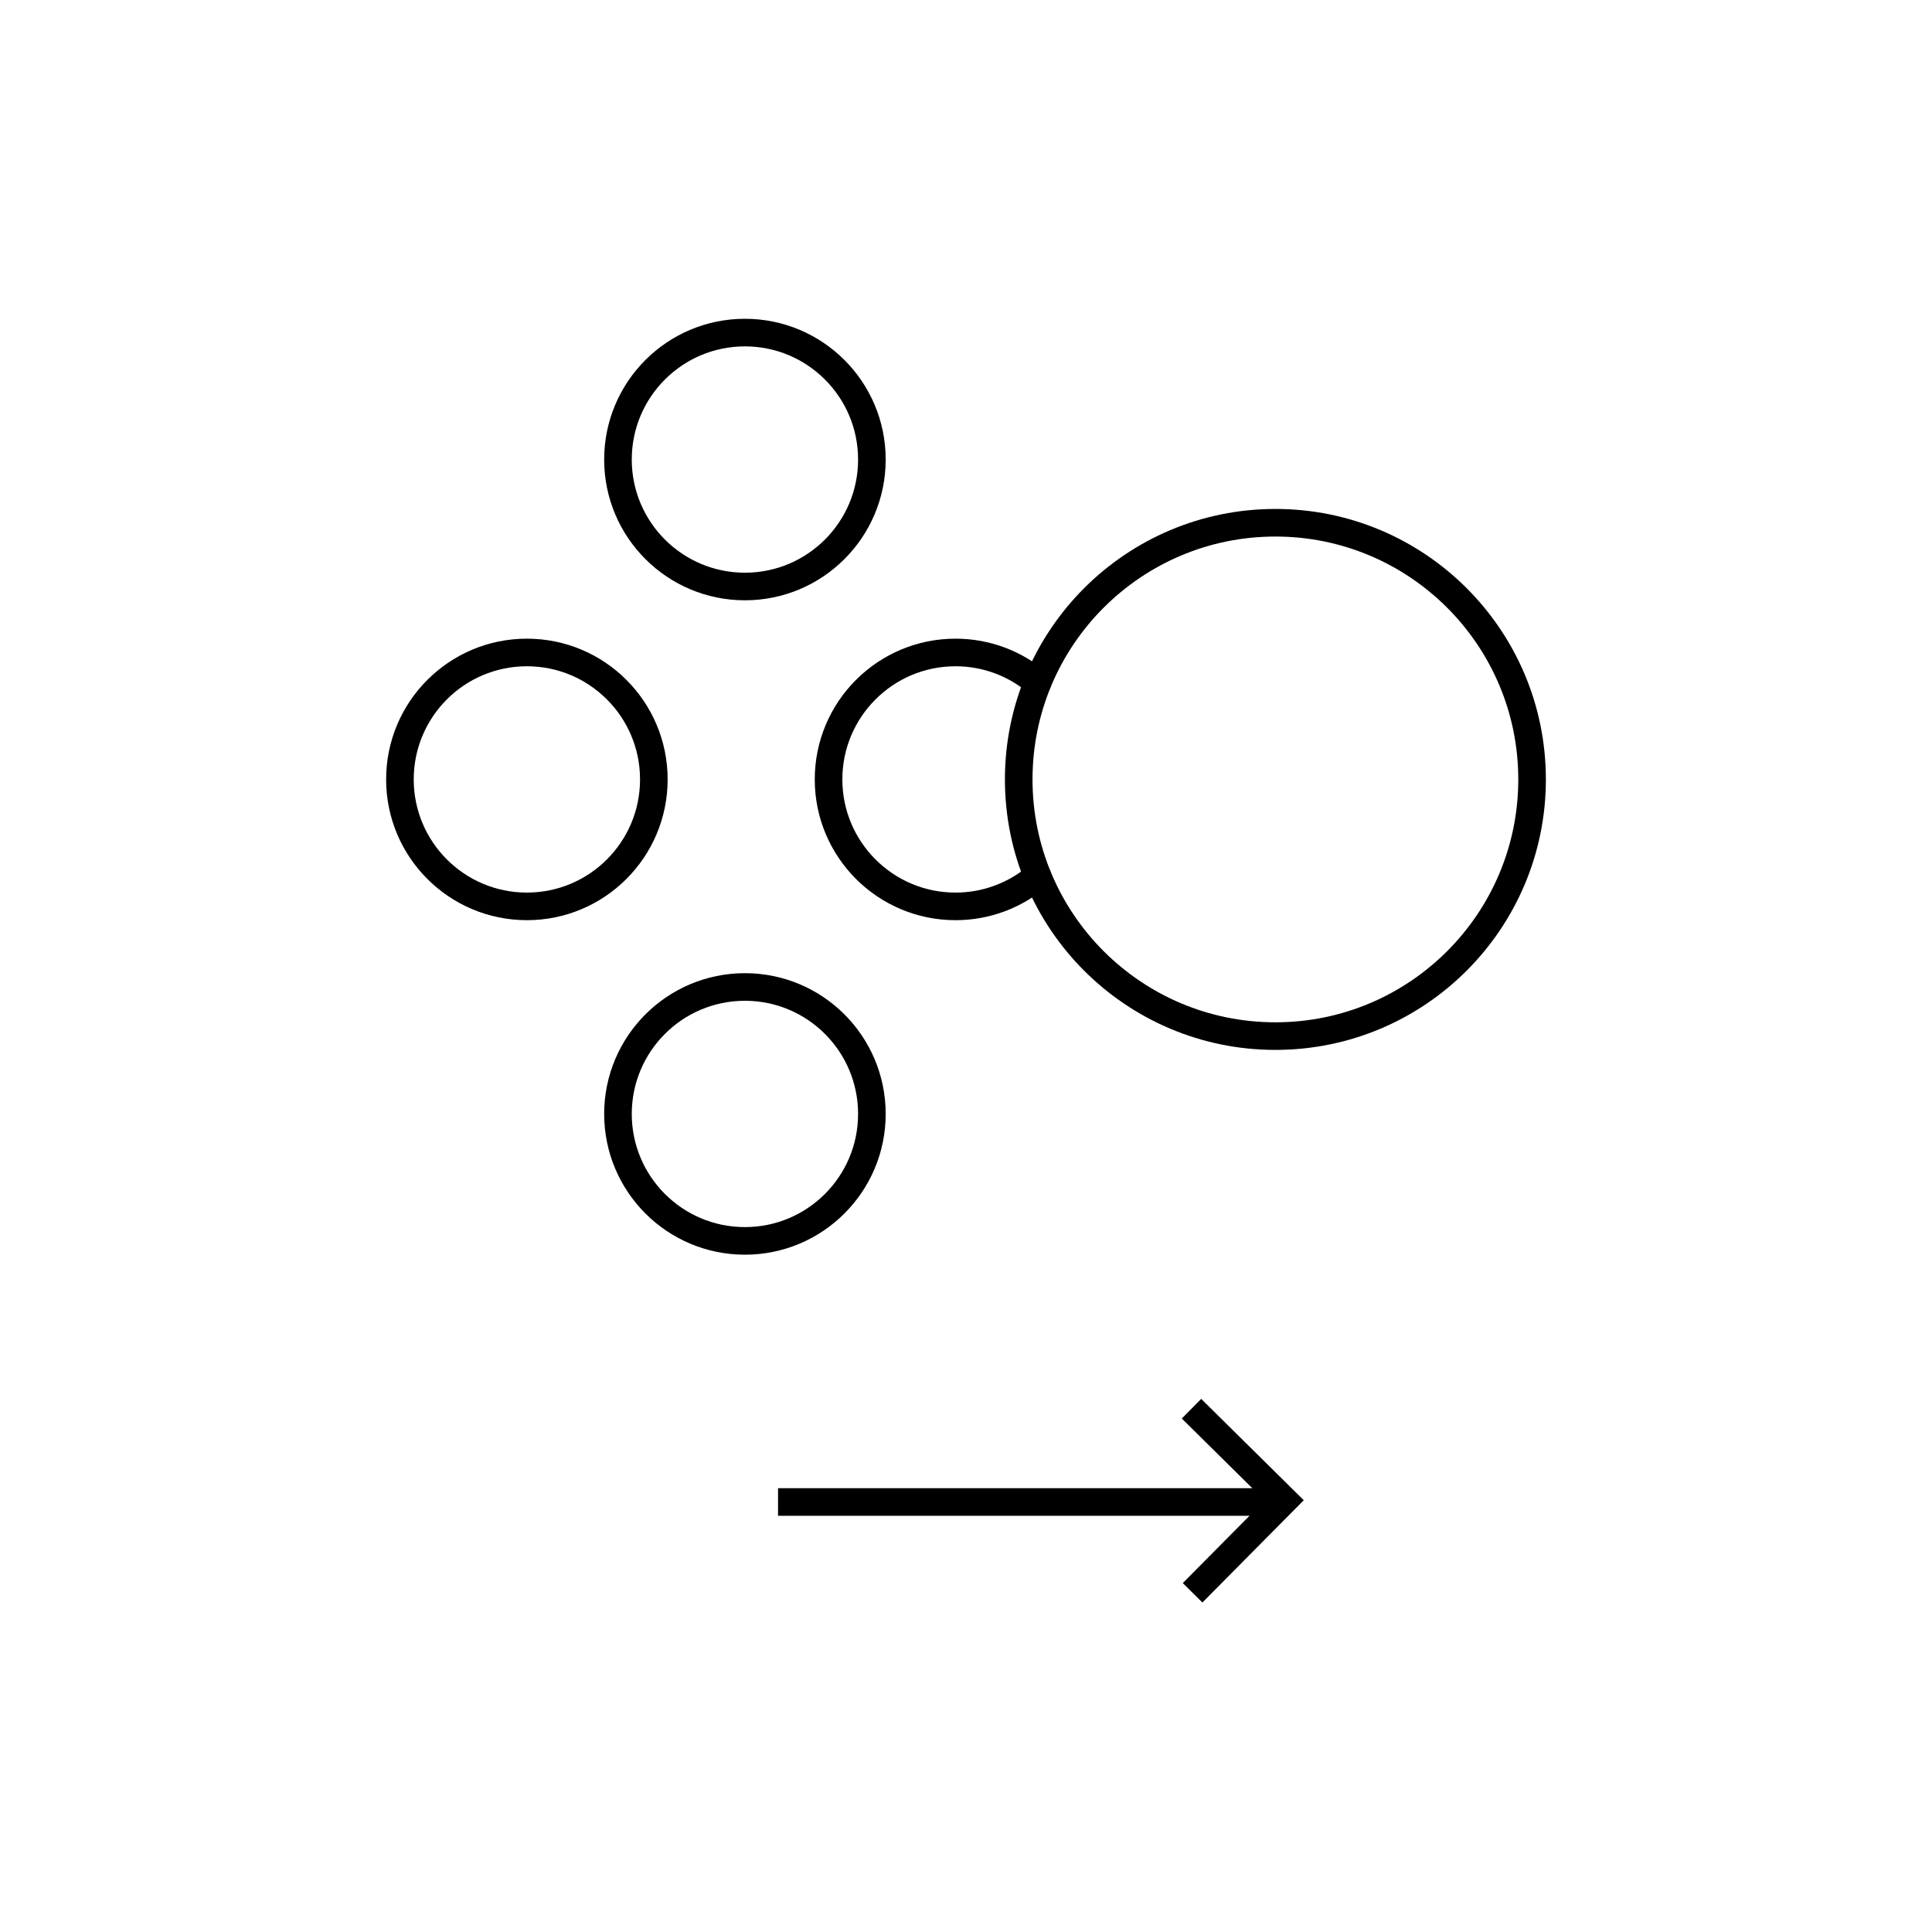 <?xml version="1.0" encoding="UTF-8"?><svg id="Layer_1" xmlns="http://www.w3.org/2000/svg" width="70" height="70" viewBox="0 0 70 70"><defs><style>.cls-1{stroke-linecap:round;}.cls-1,.cls-2{fill:none;stroke:#000;stroke-miterlimit:10;}</style></defs><polyline class="cls-2" points="43.21 57.71 46.53 54.36 43.17 51.04"/><line class="cls-2" x1="46.52" y1="54.42" x2="28.19" y2="54.42"/><circle class="cls-1" cx="26.99" cy="16.65" r="4.6"/><circle class="cls-1" cx="19.09" cy="28.24" r="4.6"/><path class="cls-1" d="M37.59,31.75c-.8.68-1.84,1.09-2.97,1.09-2.54,0-4.6-2.06-4.6-4.6s2.06-4.6,4.6-4.6c1.13,0,2.17.41,2.97,1.09"/><circle class="cls-1" cx="26.99" cy="40.36" r="4.6"/><circle class="cls-1" cx="46.21" cy="28.24" r="9.3"/></svg>